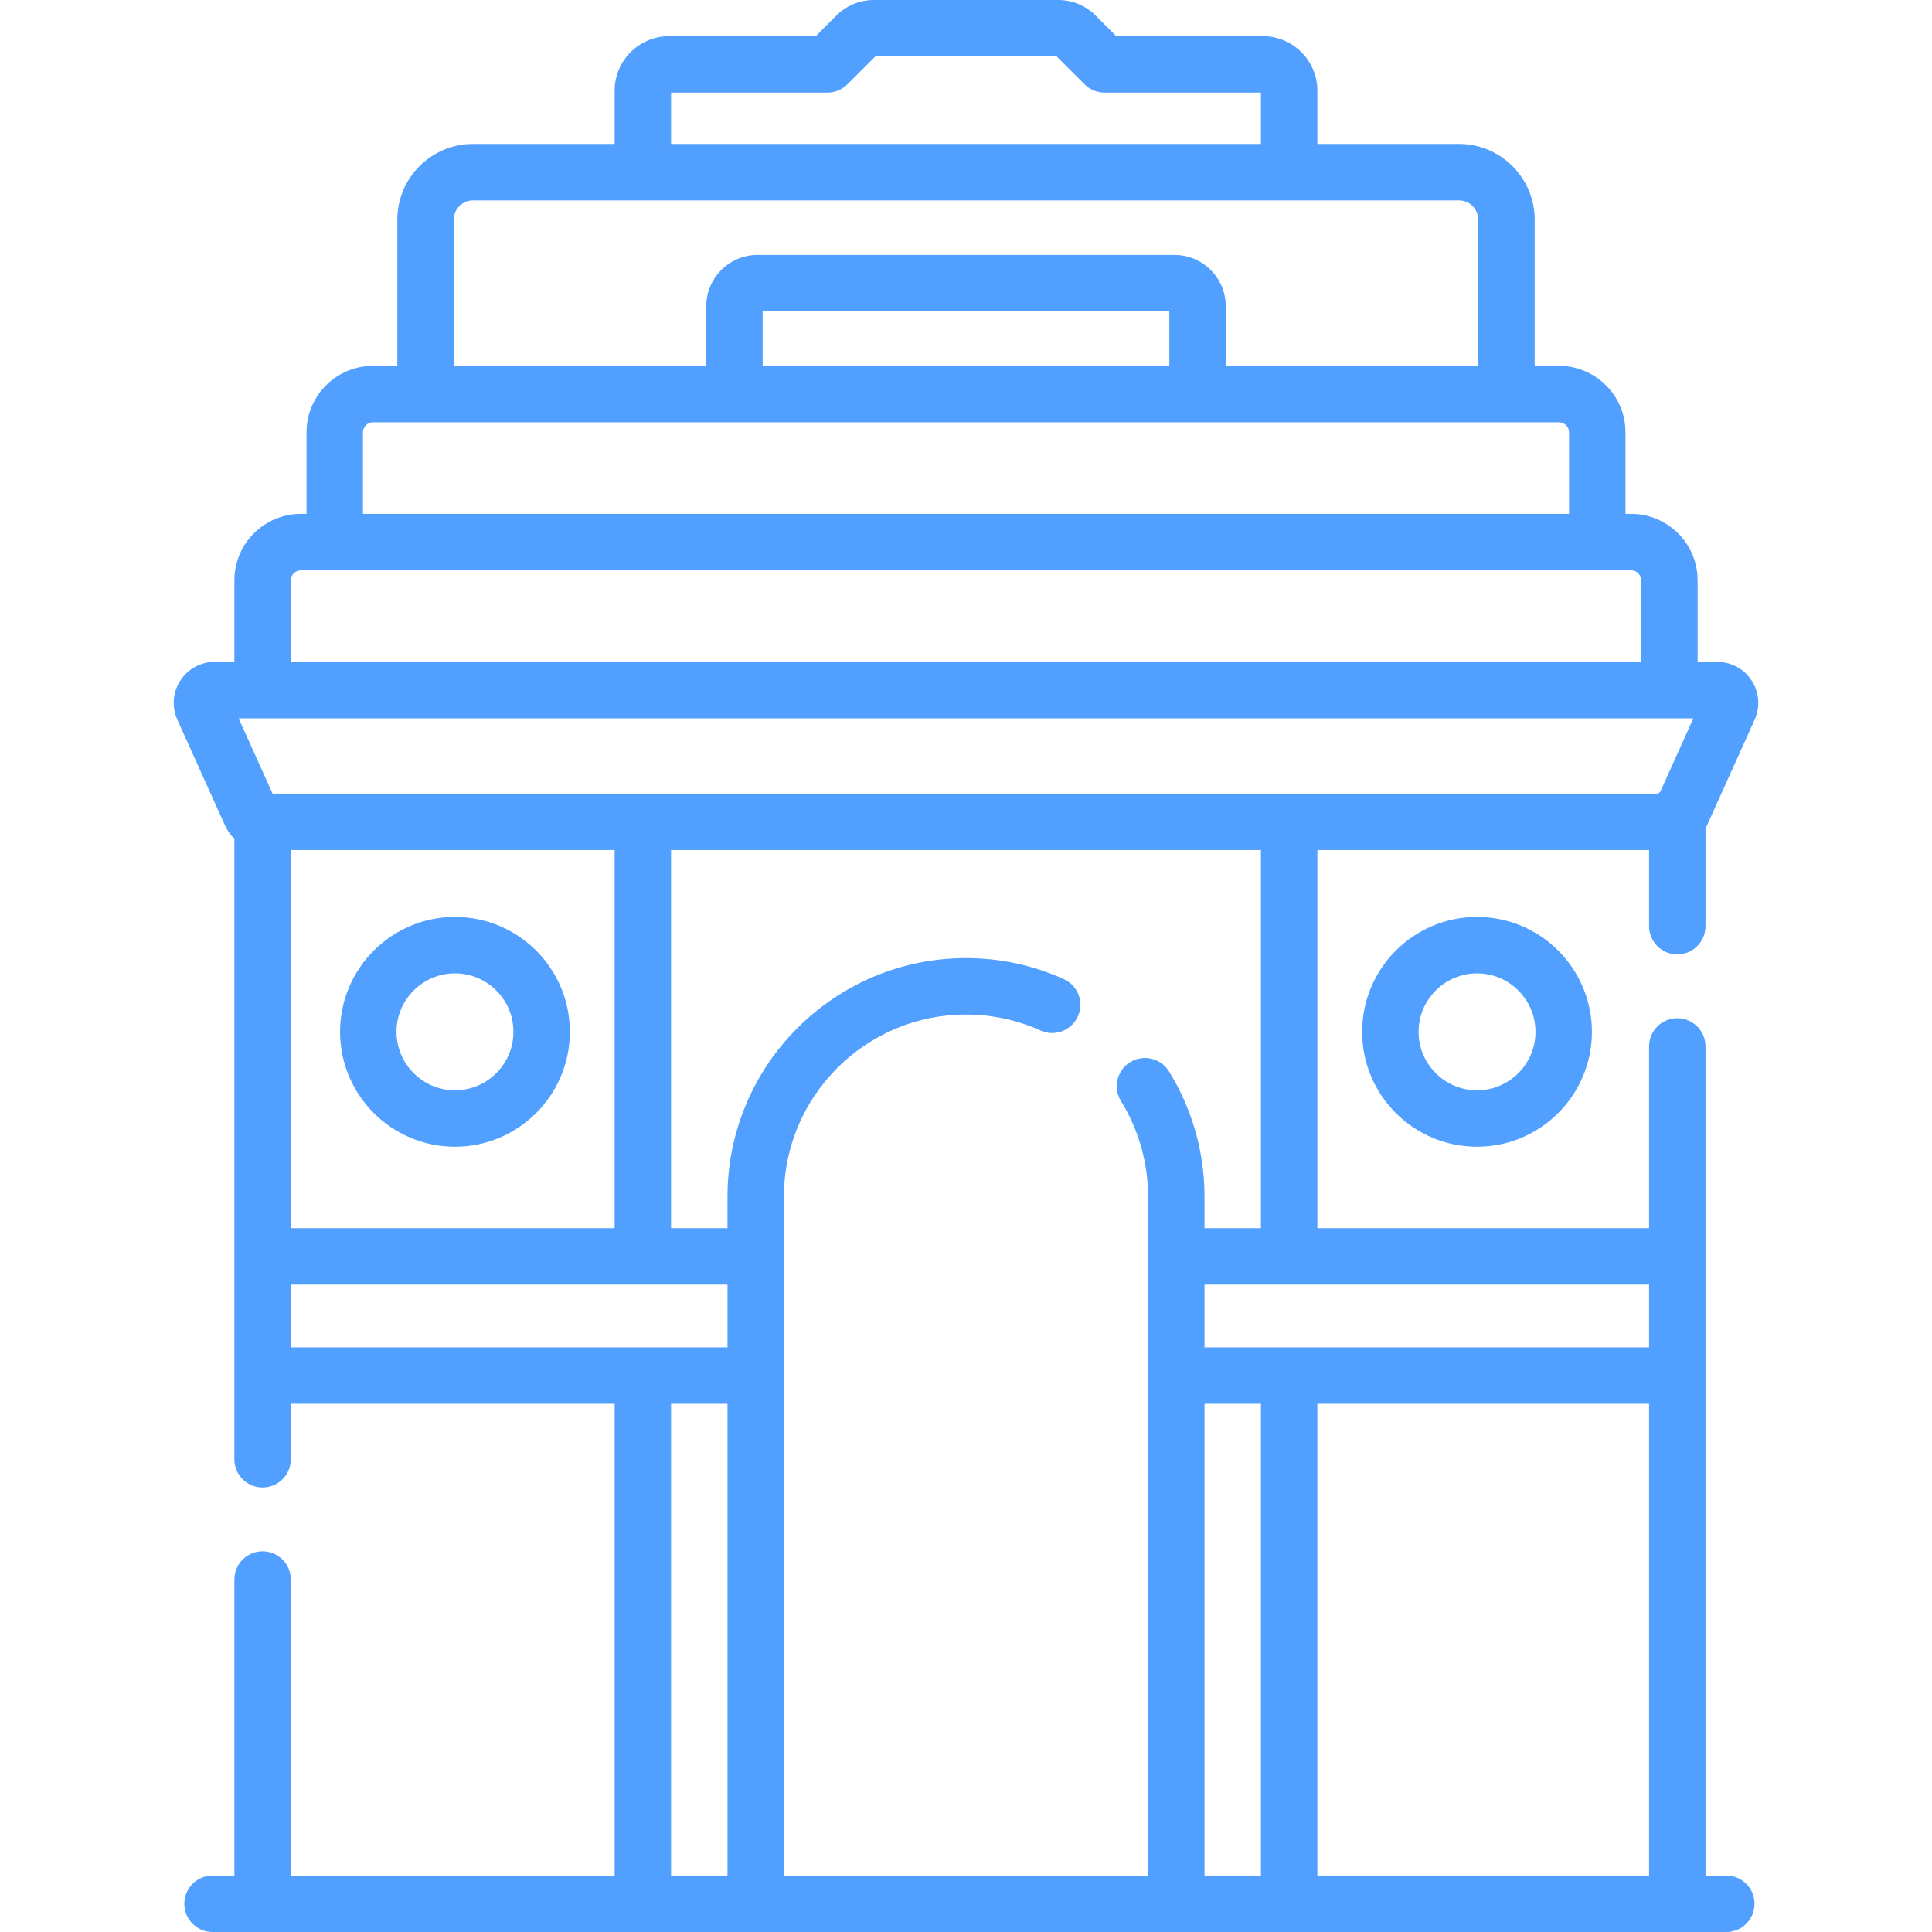 <?xml version="1.0"?>
<svg xmlns="http://www.w3.org/2000/svg" id="Capa_1" enable-background="new 0 0 513.509 513.509" height="48px" viewBox="0 0 513.509 513.509" width="48px"><g><g><path d="m445.809 253.672c4.143 0 7.5-3.358 7.5-7.5v-25.975c.119-.222.232-.448.337-.68l12.721-28.217c1.527-3.387 1.235-7.271-.78-10.392-2.017-3.121-5.438-4.984-9.153-4.984h-5.221v-21.674c0-9.741-7.926-17.667-17.667-17.667h-1.506v-21.673c0-9.741-7.925-17.667-17.666-17.667h-6.468v-38.865c0-11.092-9.024-20.116-20.116-20.116h-37.643v-14.154c0-7.994-6.503-14.497-14.497-14.497h-38.96l-5.477-5.477c-2.666-2.666-6.21-4.134-9.979-4.134h-48.959c-3.77 0-7.313 1.468-9.979 4.134l-5.477 5.477h-38.96c-7.994 0-14.497 6.503-14.497 14.497v14.154h-37.643c-11.092 0-20.116 9.024-20.116 20.116v38.865h-6.468c-9.741 0-17.666 7.925-17.666 17.667v21.674h-1.506c-9.741 0-17.667 7.925-17.667 17.667v21.674h-5.221c-3.715 0-7.137 1.863-9.153 4.984s-2.308 7.005-.78 10.392l12.72 28.215c.59 1.311 1.427 2.461 2.435 3.417v111.003 31.674 22.252c0 4.142 3.357 7.5 7.5 7.5s7.5-3.358 7.5-7.5v-14.752h86.065v125.399h-86.066v-78.685c0-4.142-3.357-7.5-7.5-7.5s-7.5 3.358-7.5 7.5v78.685h-5.806c-4.143 0-7.5 3.358-7.5 7.5s3.357 7.5 7.5 7.5h402.343c4.143 0 7.5-3.358 7.5-7.5s-3.357-7.5-7.5-7.5h-5.524v-132.9-31.674-55.8c0-4.142-3.357-7.5-7.5-7.5s-7.5 3.358-7.5 7.5v48.3h-88.162v-100.5h88.162v20.236c0 4.143 3.358 7.501 7.5 7.501zm-373.361-42.736-9.021-20.011h386.656l-8.814 19.551c-.19.145-.373.299-.548.461h-368.273zm4.848 115.5v-100.5h86.065v100.5zm101.066-301.825h41.563c1.989 0 3.896-.79 5.304-2.197l7.414-7.414h48.223l7.414 7.414c1.407 1.407 3.314 2.197 5.304 2.197h41.563v13.651h-156.785zm-57.759 33.767c0-2.821 2.295-5.116 5.116-5.116h262.07c2.821 0 5.116 2.295 5.116 5.116v38.865h-67.109v-15.844c0-7.525-6.122-13.646-13.646-13.646h-110.791c-7.524 0-13.646 6.122-13.646 13.646v15.844h-67.109v-38.865zm82.109 38.865v-14.491h108.084v14.491zm-106.243 17.667c0-1.47 1.196-2.667 2.666-2.667h315.238c1.47 0 2.666 1.196 2.666 2.667v21.674h-320.57zm-19.173 39.34c0-1.47 1.196-2.667 2.667-2.667h353.582c1.471 0 2.667 1.196 2.667 2.667v21.674h-358.916zm0 187.186h116.065v16.674h-116.065zm101.066 31.673h15v125.399h-15zm141.785 0h15v125.399h-15zm30 125.4v-125.4h88.162v125.399h-88.162zm88.162-140.4h-118.162v-16.674h118.162zm-103.162-31.673h-15v-8.389c0-11.783-3.266-23.294-9.445-33.29-2.177-3.523-6.799-4.613-10.322-2.436-3.523 2.178-4.614 6.8-2.436 10.323 4.712 7.623 7.203 16.407 7.203 25.402v15.889 164.573h-96.785v-164.572-15.889c0-26.684 21.709-48.393 48.393-48.393 6.888 0 13.558 1.43 19.824 4.25 3.779 1.7 8.217.016 9.918-3.762 1.699-3.777.016-8.217-3.762-9.917-8.216-3.697-16.957-5.571-25.98-5.571-34.955 0-63.393 28.438-63.393 63.393v8.389h-15v-100.5h156.785z" data-original="#000000" class="active-path" data-old_color="#000000" fill="#519FFF"/><path d="m120.928 243.71c-16.839 0-30.539 13.699-30.539 30.538s13.7 30.539 30.539 30.539 30.538-13.7 30.538-30.539-13.699-30.538-30.538-30.538zm0 46.077c-8.568 0-15.539-6.971-15.539-15.539s6.971-15.538 15.539-15.538c8.567 0 15.538 6.97 15.538 15.538s-6.97 15.539-15.538 15.539z" data-original="#000000" class="active-path" data-old_color="#000000" fill="#519FFF"/><path d="m362.042 274.249c0 16.839 13.7 30.539 30.539 30.539s30.538-13.7 30.538-30.539-13.699-30.538-30.538-30.538-30.539 13.699-30.539 30.538zm46.078 0c0 8.568-6.971 15.539-15.538 15.539-8.568 0-15.539-6.971-15.539-15.539s6.971-15.538 15.539-15.538c8.567-.001 15.538 6.97 15.538 15.538z" data-original="#000000" class="active-path" data-old_color="#000000" fill="#519FFF"/></g></g> </svg>

